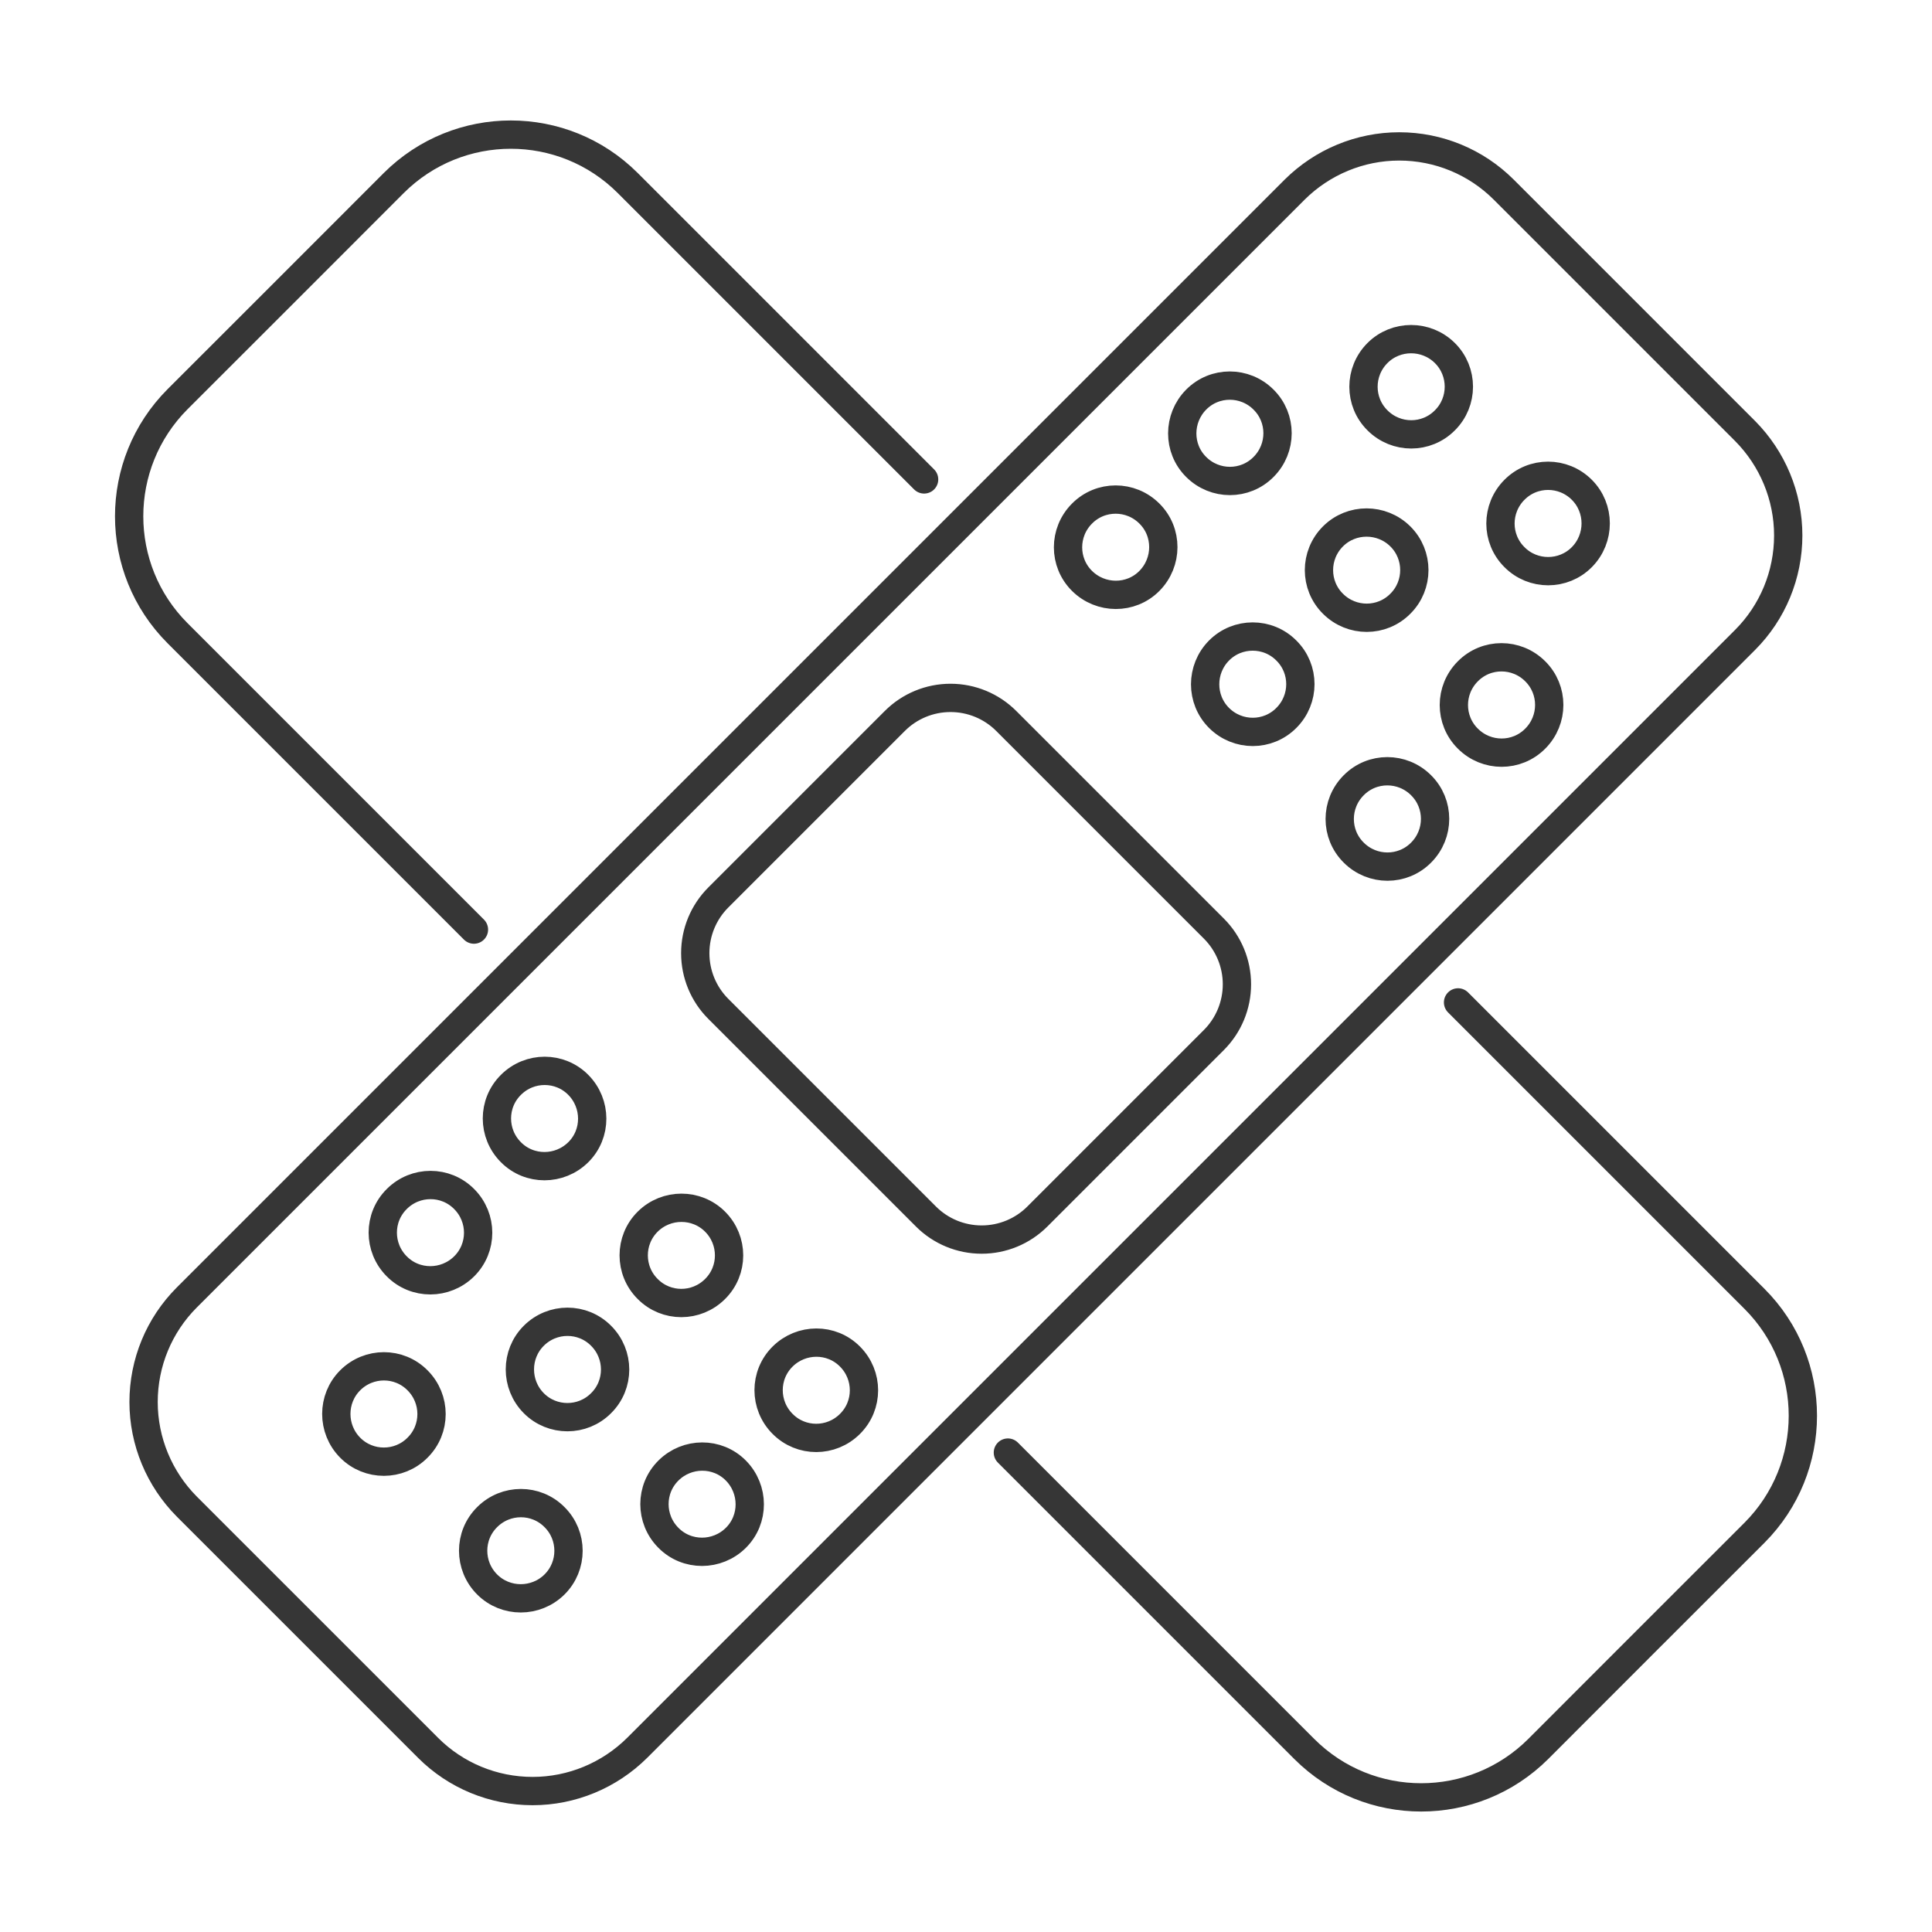 <svg height="1024px" width="1024px" viewBox="0 0 1024 1024" version="1.1" xmlns="http://www.w3.org/2000/svg" id="Recovery__x26__Repair">
  
  <defs>
    <style>
      .st0 {
        fill: none;
        fill-rule: evenodd;
        stroke: #363636;
        stroke-linecap: round;
        stroke-miterlimit: 10;
        stroke-width: 15px;
      }
    </style>
  </defs>
  <path d="M924.9,339.2c14.7-14.7,22.9-34.6,22.9-55.4s-8.3-40.7-22.9-55.4l-127.9-127.9c-14.7-14.7-34.6-22.9-55.4-22.9s-40.7,8.3-55.4,22.9c-122.9,122.9-464.3,464.3-587.2,587.2-14.7,14.7-22.9,34.6-22.9,55.4s8.3,40.7,22.9,55.4l127.9,127.9c14.7,14.7,34.6,22.9,55.4,22.9s40.7-8.3,55.4-22.9c0,0,587.2-587.2,587.2-587.2ZM772.8,531.3l157.1,157.1c34.2,34.2,34.2,89.7,0,124-34.6,34.6-80.1,80-114.6,114.6-34.3,34.2-89.8,34.2-124,0l-157.1-157.1M258.2,839.8c-9.9-9.9-9.9-25.9,0-35.7,9.9-9.9,25.9-9.9,35.7,0,9.9,9.8,9.9,25.9,0,35.7-9.9,9.8-25.9,9.8-35.7,0ZM354.3,815.1c-9.9-9.9-9.9-25.9,0-35.7s25.9-9.9,35.7,0,9.9,25.9,0,35.7-25.9,9.9-35.7,0ZM185.6,767.3c-9.8-9.9-9.8-25.9,0-35.7,9.9-9.9,25.9-9.9,35.7,0,9.9,9.9,9.9,25.9,0,35.7-9.8,9.9-25.9,9.9-35.7,0ZM414.8,754.7c-9.9-9.9-9.9-25.9,0-35.7s25.9-9.9,35.7,0c9.9,9.9,9.9,25.9,0,35.7-9.9,9.9-25.9,9.9-35.7,0ZM282.9,743.7c-9.8-9.9-9.8-25.9,0-35.7,9.9-9.9,25.9-9.9,35.7,0,9.9,9.9,9.9,25.9,0,35.7-9.8,9.9-25.9,9.9-35.7,0ZM343.3,683.2c-9.9-9.8-9.9-25.9,0-35.7,9.9-9.8,25.9-9.8,35.7,0,9.9,9.9,9.9,25.9,0,35.7-9.9,9.9-25.9,9.9-35.7,0ZM210.3,671.2c-9.9-9.9-9.9-25.9,0-35.7,9.9-9.9,25.9-9.9,35.7,0,9.9,9.9,9.9,25.9,0,35.7s-25.9,9.9-35.7,0ZM643.4,551.2c7.8-7.8,12.2-18.4,12.2-29.5s-4.4-21.7-12.2-29.5c-28.4-28.4-81.7-81.7-110.1-110.1-7.8-7.8-18.4-12.2-29.5-12.2s-21.7,4.4-29.5,12.2c-25,25-68.6,68.6-93.6,93.6-7.8,7.8-12.2,18.4-12.2,29.5s4.4,21.7,12.2,29.5c28.4,28.4,81.7,81.7,110.1,110.1,7.8,7.8,18.4,12.2,29.5,12.2s21.7-4.4,29.5-12.2c0,0,93.6-93.6,93.6-93.6ZM270.8,610.7c-9.9-9.9-9.9-25.9,0-35.7,9.9-9.9,25.9-9.9,35.7,0s9.9,25.9,0,35.7-25.9,9.9-35.7,0ZM251.2,492.7l-157.1-157.1c-34.2-34.2-34.2-89.7,0-124,34.6-34.6,80.1-80,114.6-114.6,34.3-34.2,89.8-34.2,124,0l157.1,157.1M753.2,416.2c-9.9-9.9-25.9-9.9-35.7,0-9.9,9.9-9.9,25.9,0,35.7,9.9,9.9,25.9,9.9,35.7,0,9.9-9.9,9.9-25.9,0-35.7ZM813.7,355.8c-9.9-9.9-25.9-9.9-35.7,0-9.9,9.9-9.9,25.9,0,35.7,9.9,9.9,25.9,9.9,35.7,0,9.9-9.9,9.9-25.9,0-35.7ZM681.8,344.8c-9.8-9.9-25.9-9.9-35.7,0-9.8,9.9-9.8,25.9,0,35.7,9.9,9.9,25.9,9.9,35.7,0,9.9-9.9,9.9-25.9,0-35.7ZM742.2,284.3c-9.9-9.8-25.9-9.8-35.7,0-9.9,9.9-9.9,25.9,0,35.7,9.9,9.9,25.9,9.9,35.7,0,9.9-9.8,9.9-25.9,0-35.7ZM609.2,272.2c-9.9-9.9-25.9-9.9-35.7,0-9.9,9.9-9.9,25.9,0,35.7s25.9,9.9,35.7,0,9.9-25.9,0-35.7ZM838.4,259.6c-9.9-9.9-25.9-9.9-35.7,0-9.9,9.9-9.9,25.9,0,35.7,9.8,9.9,25.9,9.9,35.7,0,9.8-9.9,9.8-25.9,0-35.7ZM669.7,211.8c-9.9-9.9-25.9-9.9-35.7,0s-9.9,25.9,0,35.7c9.9,9.9,25.9,9.9,35.7,0,9.9-9.9,9.9-25.9,0-35.7ZM765.8,187.1c-9.9-9.8-25.9-9.8-35.7,0-9.9,9.9-9.9,25.9,0,35.7,9.9,9.9,25.9,9.9,35.7,0,9.9-9.8,9.9-25.9,0-35.7Z" class="st0"></path>
</svg>